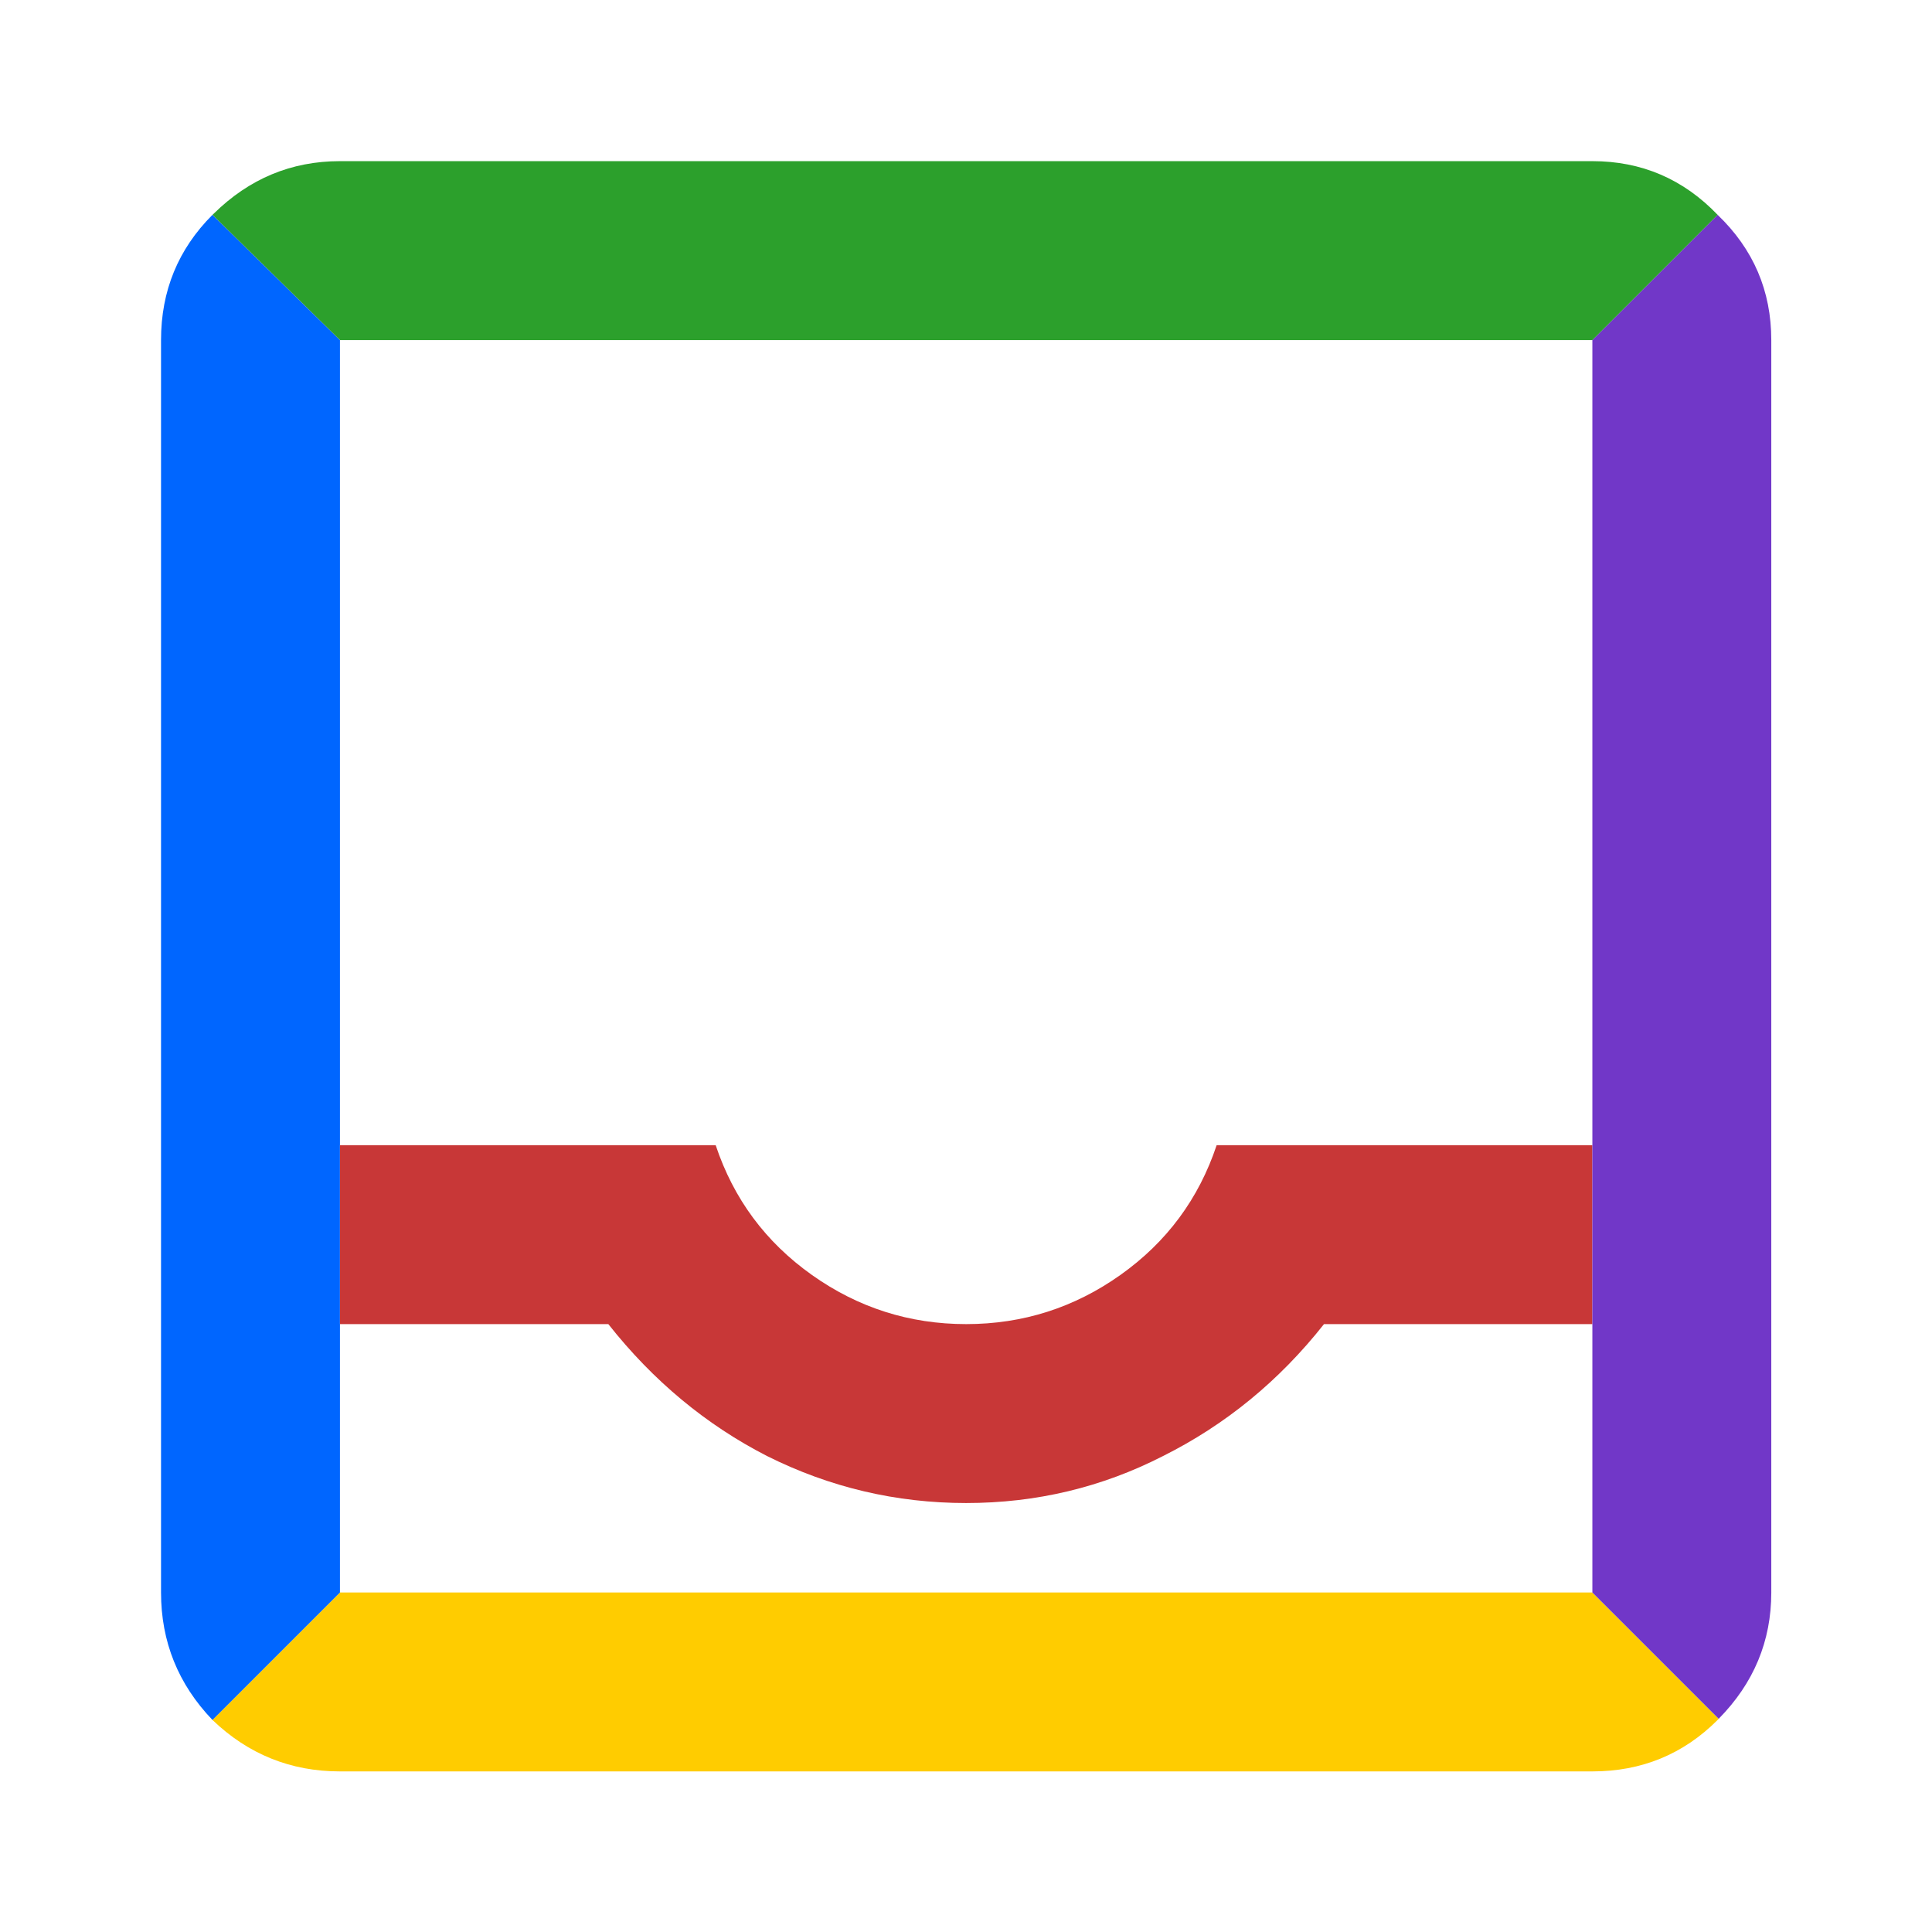 <?xml version="1.0" encoding="UTF-8" standalone="no"?>
<!-- Created with Inkscape (http://www.inkscape.org/) -->

<svg
   width="600"
   height="600"
   viewBox="0 0 600 600"
   version="1.1"
   id="svg1"
   inkscape:version="1.3 (0e150ed6c4, 2023-07-21)"
   sodipodi:docname="inbox.svg"
   xmlns:inkscape="http://www.inkscape.org/namespaces/inkscape"
   xmlns:sodipodi="http://sodipodi.sourceforge.net/DTD/sodipodi-0.dtd"
   xmlns="http://www.w3.org/2000/svg"
   xmlns:svg="http://www.w3.org/2000/svg">
  <sodipodi:namedview
     id="namedview1"
     pagecolor="#505050"
     bordercolor="#eeeeee"
     borderopacity="1"
     inkscape:showpageshadow="0"
     inkscape:pageopacity="0"
     inkscape:pagecheckerboard="0"
     inkscape:deskcolor="#505050"
     inkscape:document-units="px"
     inkscape:zoom="0.64"
     inkscape:cx="160.9375"
     inkscape:cy="353.125"
     inkscape:window-width="1600"
     inkscape:window-height="829"
     inkscape:window-x="-8"
     inkscape:window-y="-8"
     inkscape:window-maximized="1"
     inkscape:current-layer="layer1" />
  <defs
     id="defs1" />
  <g
     inkscape:label="Layer 1"
     inkscape:groupmode="layer"
     id="layer1"
     transform="translate(-45.602,-305.185)">
    <rect
       style="fill:#ffffff;fill-opacity:1;stroke-width:8.001"
       id="rect9"
       width="600"
       height="600"
       x="45.602"
       y="305.185" />
    <g
       id="g9"
       transform="matrix(0.893,0,0,0.893,37.029,64.841)">
      <path
         id="text1"
         style="font-size:232.168px;line-height:0.9;font-family:'HomeUI Symbols Outlined';-inkscape-font-specification:'HomeUI Symbols Outlined';letter-spacing:0px;text-orientation:upright;fill:#ffcc00;fill-opacity:1;stroke-width:25.733"
         d="M 607.307,866.89 563.38,822.962 H 127.825 l -44.334,44.334 c 12.444,11.926 27.223,17.889 44.334,17.889 H 563.38 c 17.111,0 31.631,-5.963 43.557,-17.889 0.132,-0.132 0.24,-0.274 0.371,-0.406 z" />
      <path
         id="path4"
         style="font-size:232.168px;line-height:0.9;font-family:'HomeUI Symbols Outlined';-inkscape-font-specification:'HomeUI Symbols Outlined';letter-spacing:0px;text-orientation:upright;fill:#0066ff;fill-opacity:1;stroke-width:25.733"
         d="m 127.825,729.628 v -62.221 -280 L 83.491,343.851 C 71.565,355.777 65.602,370.297 65.602,387.408 v 435.555 c 0,17.111 5.963,31.89 17.889,44.334 l 44.334,-44.334 z" />
      <path
         id="path7"
         style="font-size:232.168px;line-height:0.9;font-family:'HomeUI Symbols Outlined';-inkscape-font-specification:'HomeUI Symbols Outlined';letter-spacing:0px;text-orientation:upright;fill:#c83737;fill-opacity:1;stroke-width:25.733"
         d="M 563.38,729.628 V 667.408 H 432.714 c -6.222,18.667 -17.371,33.704 -33.445,45.111 -16.074,11.407 -33.962,17.109 -53.666,17.109 -19.704,0 -37.592,-5.702 -53.666,-17.109 -16.074,-11.407 -27.223,-26.445 -33.445,-45.111 H 127.825 v 62.221 h 93.332 c 15.555,19.704 33.964,35.002 55.223,45.891 21.778,10.889 44.852,16.332 69.223,16.332 24.37,0 47.186,-5.443 68.445,-16.332 21.778,-10.889 40.445,-26.187 56,-45.891 z" />
      <path
         id="path9"
         style="font-size:232.168px;line-height:0.9;font-family:'HomeUI Symbols Outlined';-inkscape-font-specification:'HomeUI Symbols Outlined';letter-spacing:0px;text-orientation:upright;fill:#7137c8;fill-opacity:1;stroke-width:25.733"
         d="m 606.936,343.851 -43.557,43.557 v 280 62.221 93.334 l 43.928,43.928 c 12.181,-12.361 18.295,-26.998 18.295,-43.928 V 387.408 c 0,-17.111 -6.222,-31.631 -18.666,-43.557 z" />
      <path
         id="path8"
         style="font-size:232.168px;line-height:0.9;font-family:'HomeUI Symbols Outlined';-inkscape-font-specification:'HomeUI Symbols Outlined';letter-spacing:0px;text-orientation:upright;fill:#2ca02c;fill-opacity:1;stroke-width:25.733"
         d="m 127.825,325.185 c -16.929,0 -31.567,6.113 -43.928,18.295 -0.133,0.131 -0.274,0.239 -0.406,0.371 l 44.334,43.557 H 563.38 l 43.557,-43.557 c -11.926,-12.444 -26.446,-18.666 -43.557,-18.666 z" />
    </g>
  </g>
</svg>
